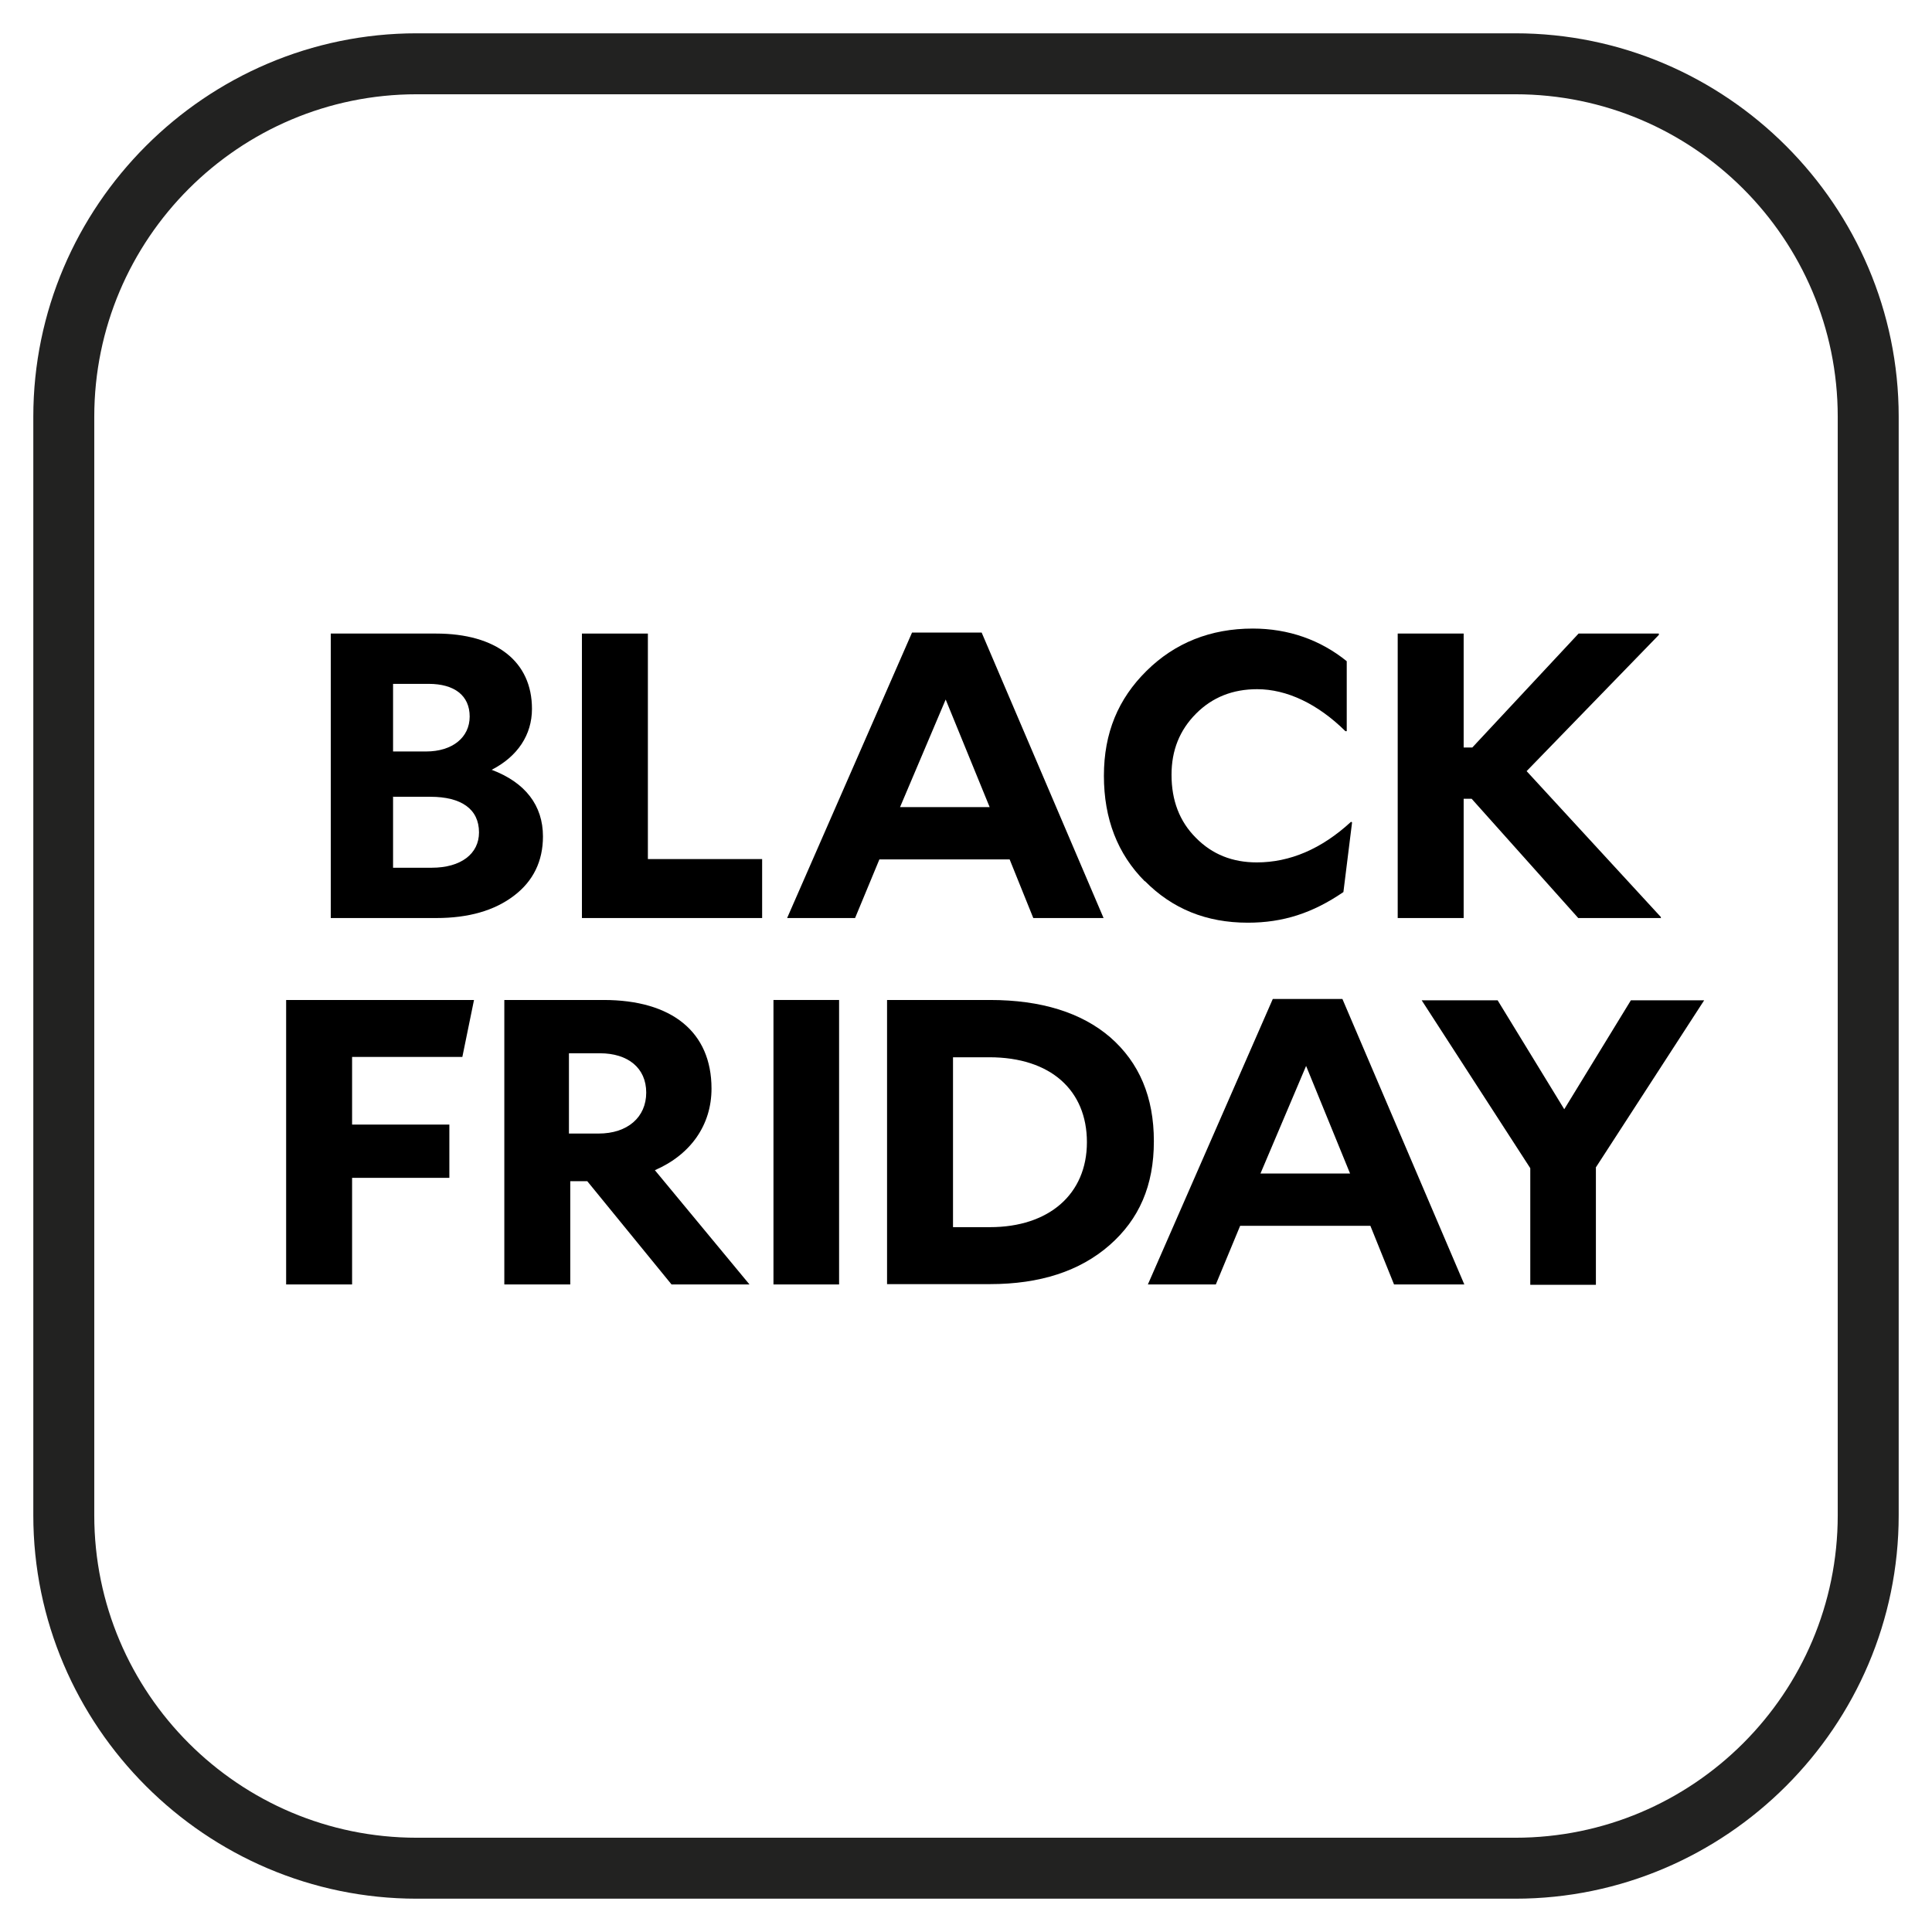 <?xml version="1.0" encoding="UTF-8"?><svg id="Layer_1" xmlns="http://www.w3.org/2000/svg" viewBox="0 0 58 58" width="58" height="58"><defs><style>.cls-1{fill:#222221;}</style></defs><path d="M15.43,26.89c-.59.45-1.37.67-2.33.67h-3.17v-8.54h3.16c1.81,0,2.88.84,2.88,2.26,0,.78-.43,1.43-1.21,1.83,1.01.38,1.54,1.07,1.54,2,0,.74-.29,1.34-.87,1.78ZM11.8,20.53v2.03h.99c.79,0,1.31-.42,1.31-1.05s-.46-.98-1.23-.98h-1.06ZM11.8,23.91v2.14h1.16c.88,0,1.42-.42,1.42-1.06,0-.7-.53-1.07-1.46-1.07h-1.11Z"/><path d="M22.88,27.56h-5.41v-8.54h1.98v6.77h3.43v1.77Z"/><path d="M33.13,27.56h-2.11l-.71-1.76h-3.91l-.73,1.76h-2.04l3.75-8.57h2.09l3.66,8.57ZM27.02,24.23h2.69l-1.32-3.23-1.37,3.23Z"/><path d="M34.37,26.46c-.82-.82-1.23-1.88-1.23-3.17s.43-2.31,1.28-3.15,1.92-1.27,3.19-1.27c1.07,0,2.03.34,2.82.98v2.1h-.04c-.83-.82-1.76-1.26-2.65-1.26-.73,0-1.34.24-1.83.73-.5.5-.74,1.11-.74,1.84,0,.77.24,1.4.73,1.89.49.5,1.1.74,1.83.74.99,0,1.94-.4,2.83-1.22l.03.02-.26,2.09c-.92.63-1.81.92-2.87.92-1.25,0-2.27-.42-3.09-1.25Z"/><path d="M49.85,27.56h-2.47l-3.2-3.58h-.24v3.58h-1.98v-8.54h1.98v3.42h.26l3.19-3.42h2.41v.04l-3.97,4.09,4.03,4.38v.04Z"/><path d="M13.49,33.75v1.61h-2.92v3.2h-1.98v-8.54h5.64l-.35,1.71h-3.31v2.03h2.92Z"/><path d="M22.5,38.56h-2.34l-2.53-3.1h-.51v3.1h-1.98v-8.54h2.98c2.05,0,3.24.96,3.24,2.66,0,1.09-.62,1.98-1.7,2.45l2.84,3.43ZM17.08,31.61v2.42h.89c.87,0,1.43-.49,1.43-1.23s-.55-1.18-1.39-1.18h-.93Z"/><path d="M25.19,38.56h-1.97v-8.54h1.97v8.54Z"/><path d="M26.63,38.56v-8.54h3.09c1.54,0,2.75.38,3.61,1.12.87.76,1.31,1.79,1.31,3.12s-.44,2.34-1.33,3.12-2.09,1.17-3.59,1.17h-3.09ZM29.7,31.74h-1.09v5.1h1.11c1.77,0,2.91-.99,2.91-2.55s-1.09-2.55-2.93-2.55Z"/><path d="M43.96,38.56h-2.11l-.71-1.76h-3.91l-.73,1.76h-2.04l3.75-8.57h2.09l3.66,8.57ZM37.84,35.23h2.69l-1.32-3.23-1.37,3.23Z"/><path d="M47.91,35.05v3.52h-1.97v-3.5l-3.26-5.04h2.28l2,3.27,2-3.27h2.2l-3.26,5.03Z"/><path class="cls-1" d="M45.49,2.83c5.34,0,9.68,4.34,9.68,9.68v32.98c0,5.34-4.34,9.68-9.68,9.68H12.51c-5.34,0-9.68-4.34-9.68-9.68V12.51C2.83,7.17,7.17,2.83,12.51,2.83h32.98M45.49,1H12.51C6.18,1,1,6.18,1,12.51v32.98c0,6.33,5.18,11.51,11.51,11.51h32.98c6.33,0,11.51-5.18,11.51-11.51V12.51c0-6.33-5.18-11.51-11.51-11.51h0Z"/></svg>